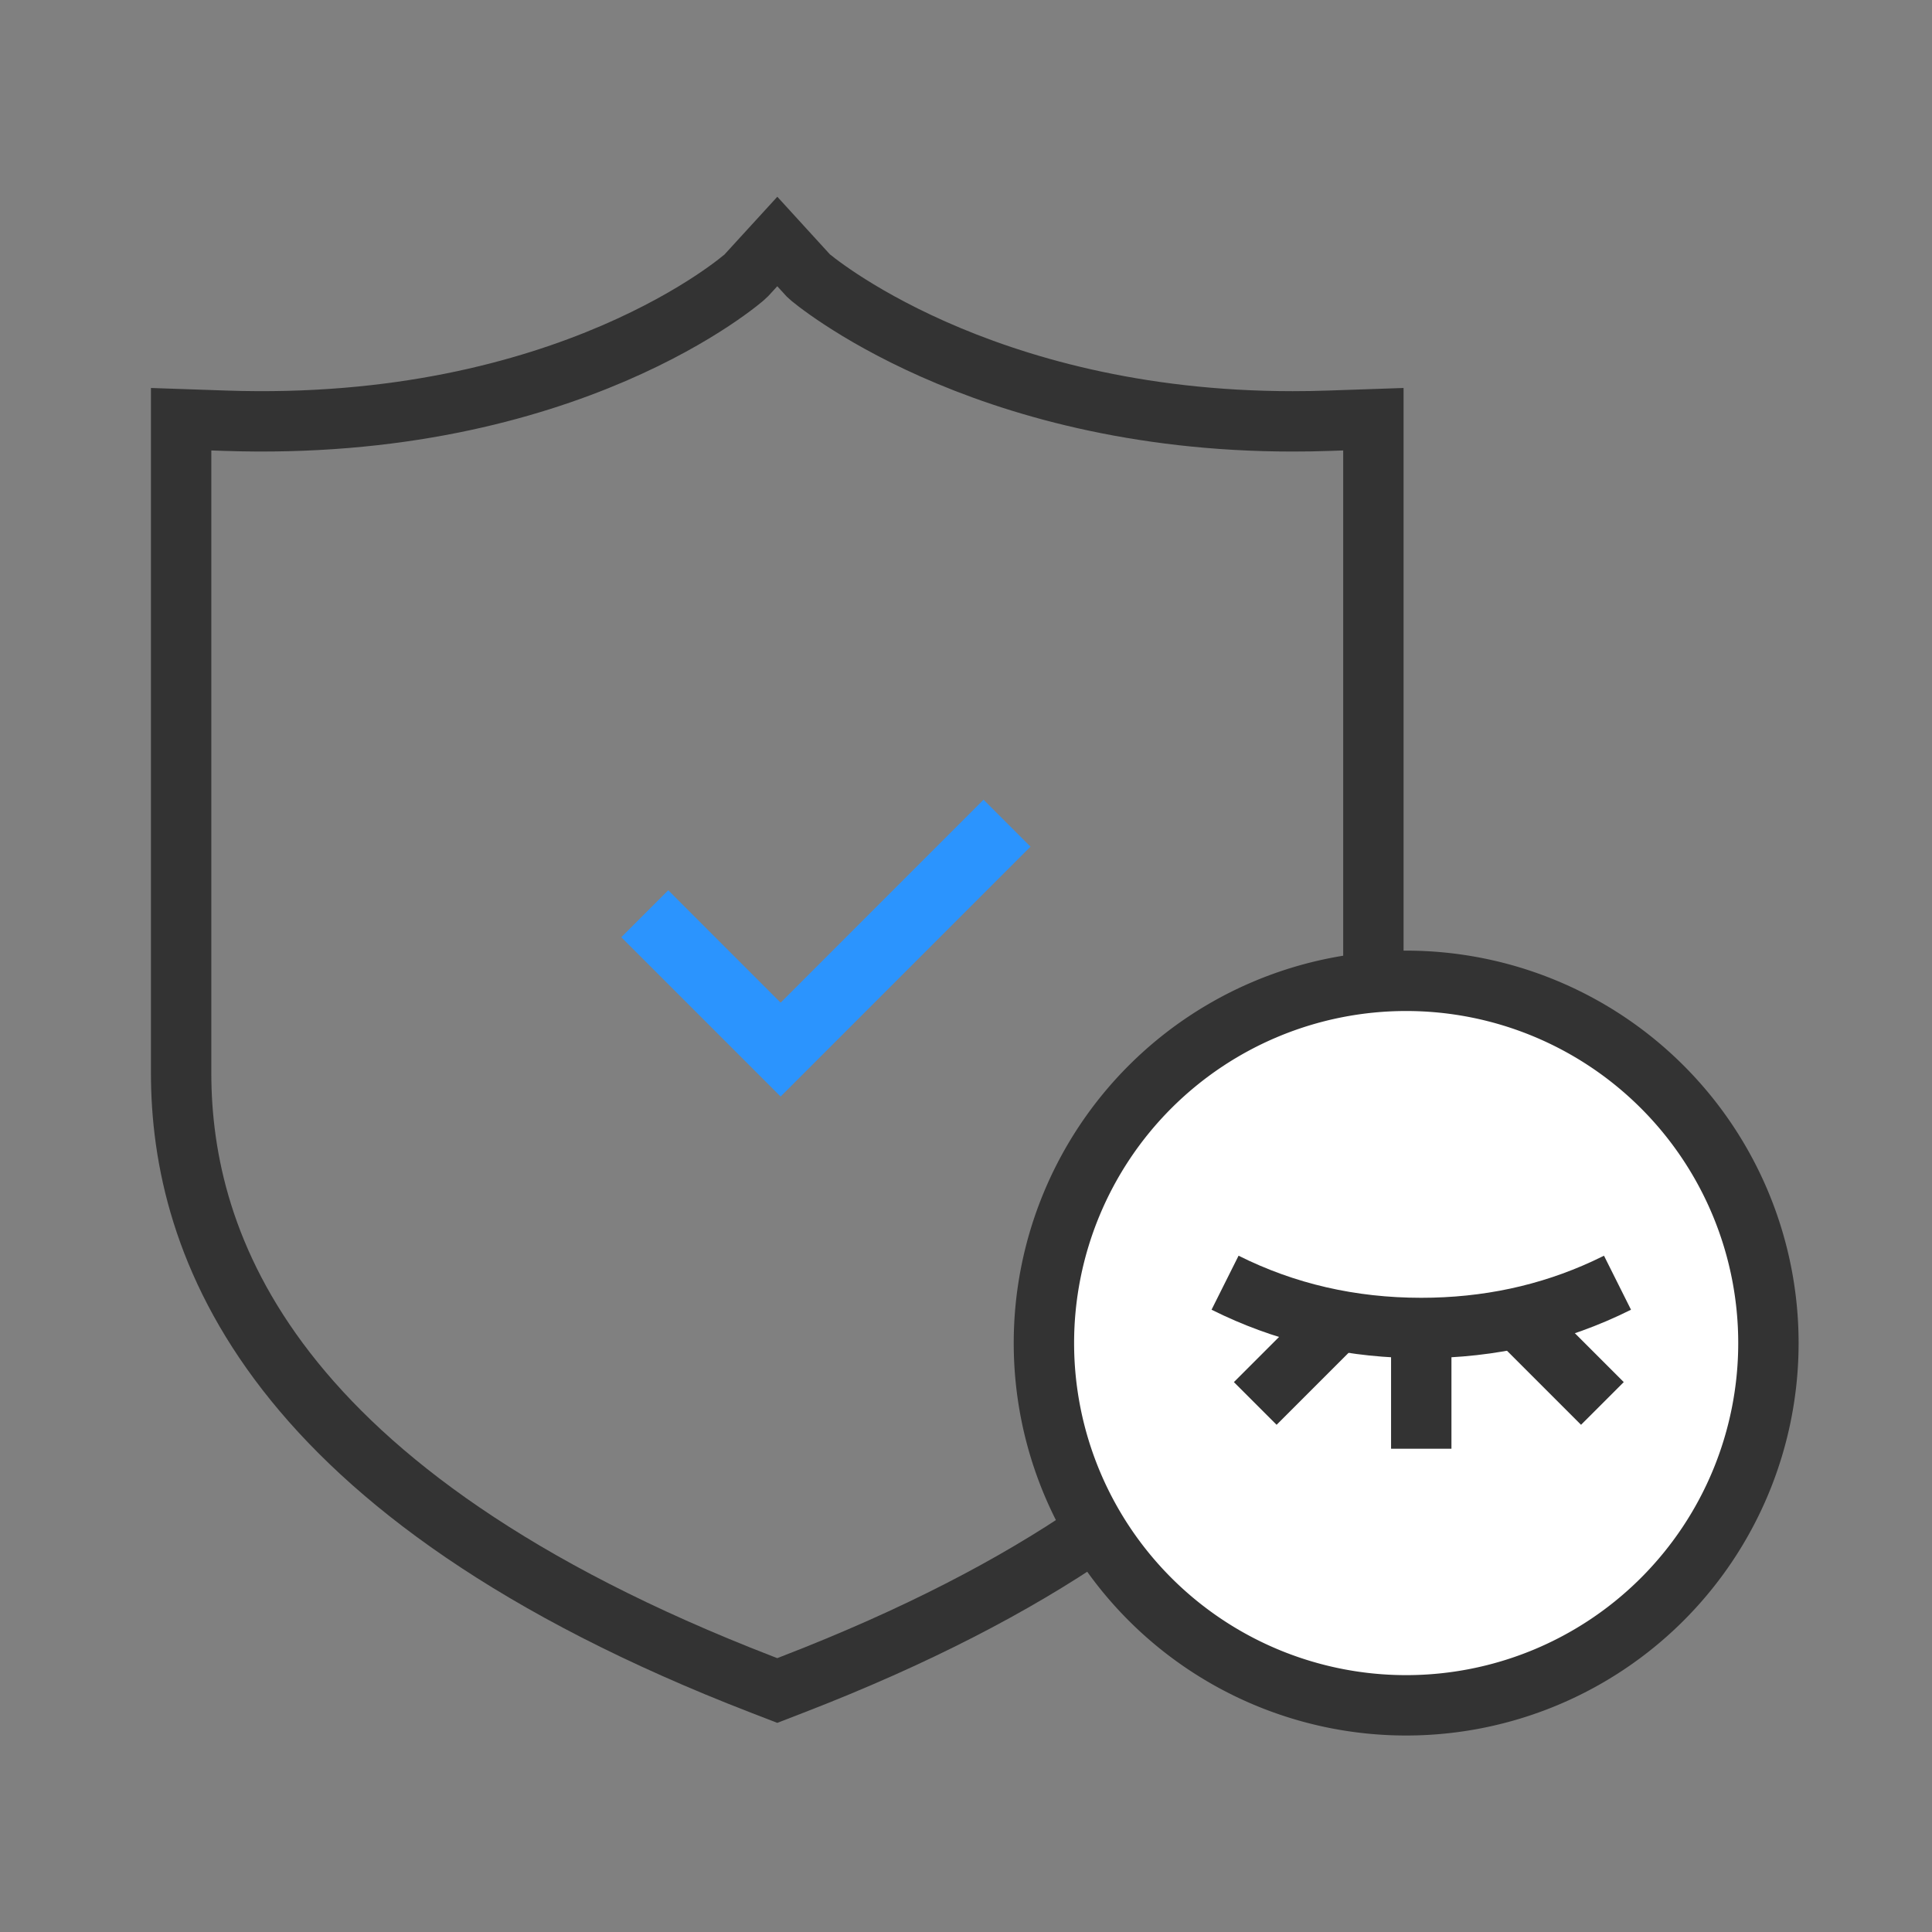 <?xml version="1.0" encoding="UTF-8"?>
<svg xmlns="http://www.w3.org/2000/svg" viewBox="0 0 64 64" class="design-iconfont">
  <rect x="0" y="0" width="64" height="64" fill="#808080" stroke="none"/>
  <g fill-rule="nonzero" fill="none">
    <path d="M19.748,48 L19.238,47.803 C2.872,41.477 0,33.208 0,27.539 L0,5.887 L1.461,5.937 C12.837,6.324 18.661,1.19 18.706,1.14 L19.749,0 L20.79,1.14 C20.829,1.181 26.399,5.958 36.821,5.958 C37.218,5.958 37.623,5.952 38.034,5.937 L39.495,5.887 L39.495,27.539 C39.495,33.208 36.624,41.477 20.257,47.803 L19.748,48 Z" stroke="#333" stroke-width="2" transform="translate(6 8)"></path>
    <path stroke="#333" stroke-width="2" fill="#FFF" d="M40.581 24.491A12 12 0 1 0 40.581 48.491A12 12 0 1 0 40.581 24.491Z" transform="translate(6 8)"></path>
    <path fill="#2B94FE" d="M26.581 18.491L28.137 20.047 19.859 28.325 14.581 23.047 16.137 21.491 19.859 25.214z" transform="translate(6 8)"></path>
    <path d="M47.134,33.597 L48.029,35.386 C45.888,36.456 43.568,36.991 41.081,36.991 C38.75,36.991 36.565,36.521 34.538,35.58 L34.134,35.386 L35.029,33.597 C36.888,34.527 38.902,34.991 41.081,34.991 C43.116,34.991 45.005,34.587 46.76,33.777 L47.134,33.597 Z" fill="#333" transform="translate(6 8)"></path>
    <path fill="#333" d="M37.374 35.284L38.789 36.698 36.289 39.198 34.874 37.784z" transform="translate(6 8)"></path>
    <path fill="#333" transform="matrix(-1 0 0 1 97.663 8)" d="M46.374 35.284L47.789 36.698 45.289 39.198 43.874 37.784z"></path>
    <path fill="#333" d="M42.081 36.491L42.081 39.991 40.081 39.991 40.081 36.491z" transform="translate(6 8)"></path>
  </g>
</svg>
